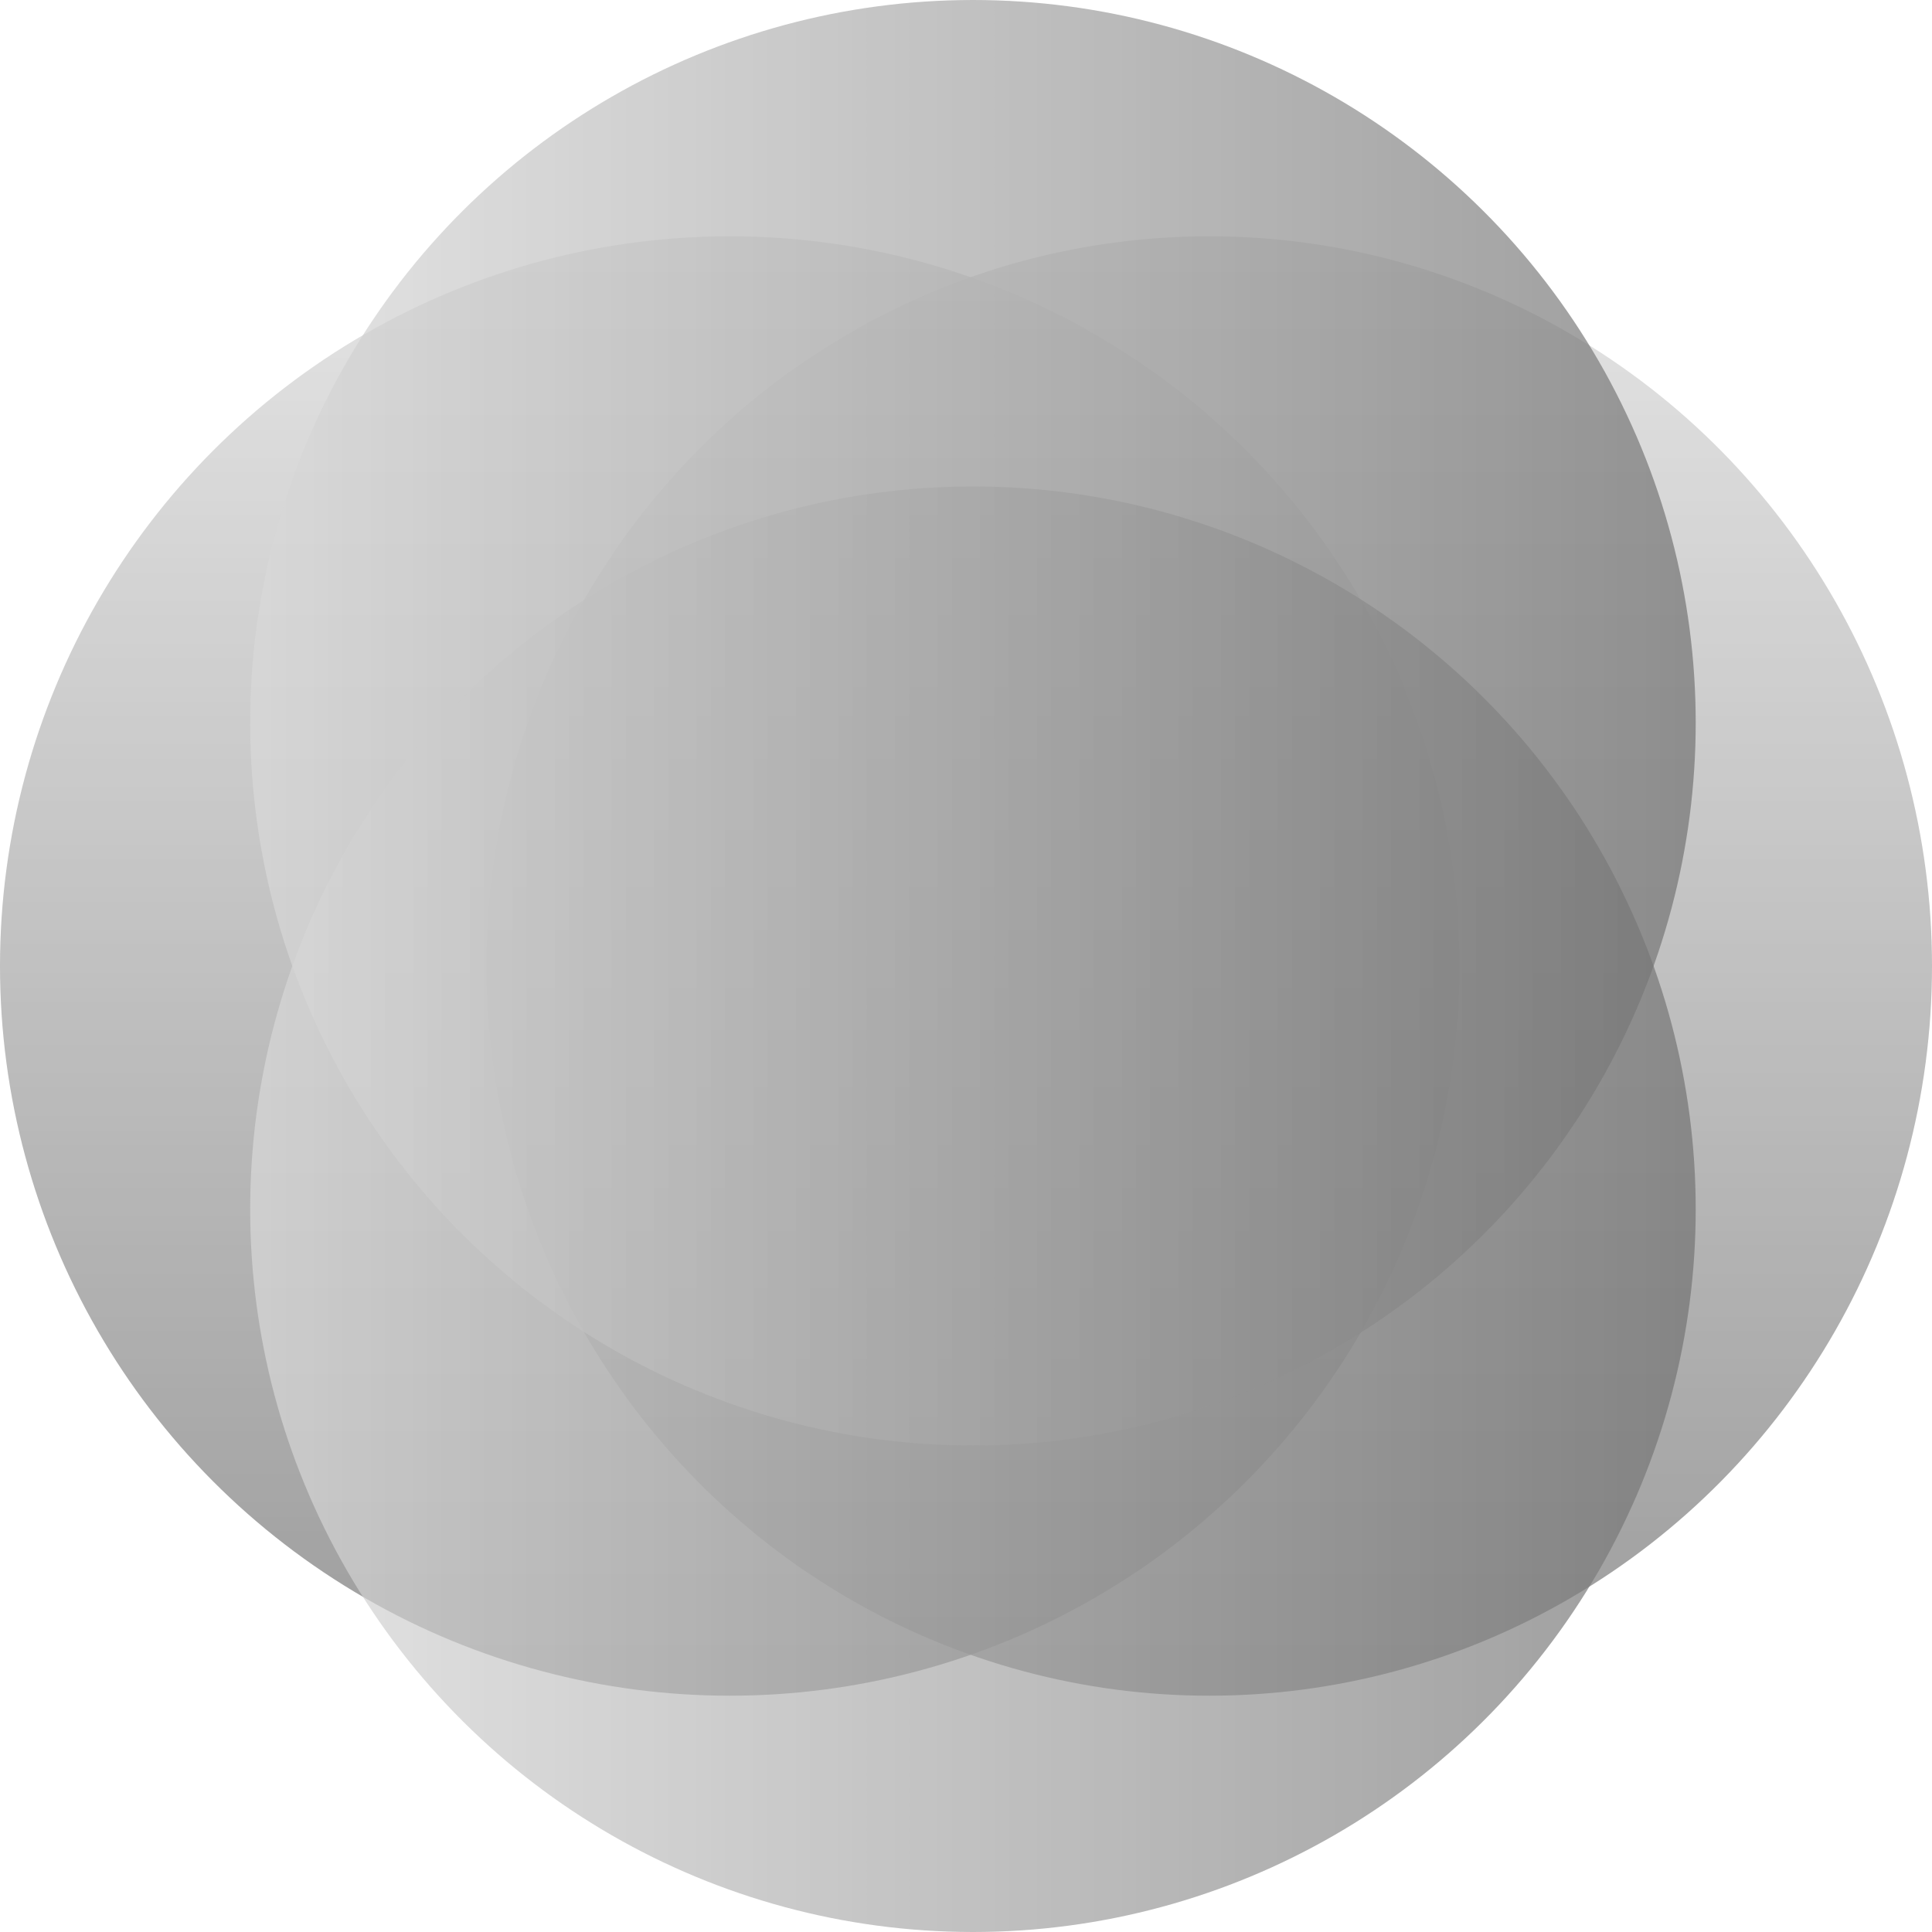 <svg width="139" height="139" viewBox="0 0 139 139" fill="none" xmlns="http://www.w3.org/2000/svg">
<g opacity="0.7">
<circle cx="52.5" cy="69.5" r="52.5" fill="url(#paint0_linear_735_2634)" style="mix-blend-mode:color-burn"/>
</g>
<g opacity="0.7">
<ellipse cx="87" cy="69.5" rx="52" ry="52.5" fill="url(#paint1_linear_735_2634)" style="mix-blend-mode:color-burn"/>
</g>
<g opacity="0.7">
<ellipse cx="70" cy="87" rx="52" ry="52" transform="rotate(-90 70 87)" fill="url(#paint2_linear_735_2634)" style="mix-blend-mode:color-burn"/>
</g>
<g opacity="0.7">
<ellipse cx="70" cy="52" rx="52" ry="52" transform="rotate(-90 70 52)" fill="url(#paint3_linear_735_2634)" style="mix-blend-mode:color-burn"/>
</g>
<defs>
<linearGradient id="paint0_linear_735_2634" x1="52.5" y1="17" x2="52.5" y2="122" gradientUnits="userSpaceOnUse">
<stop stop-color="#D9D9D9"/>
<stop offset="1" stop-color="#737373"/>
</linearGradient>
<linearGradient id="paint1_linear_735_2634" x1="87" y1="17" x2="87" y2="122" gradientUnits="userSpaceOnUse">
<stop stop-color="#D9D9D9"/>
<stop offset="1" stop-color="#737373"/>
</linearGradient>
<linearGradient id="paint2_linear_735_2634" x1="70" y1="35" x2="70" y2="139" gradientUnits="userSpaceOnUse">
<stop stop-color="#D9D9D9"/>
<stop offset="1" stop-color="#737373"/>
</linearGradient>
<linearGradient id="paint3_linear_735_2634" x1="70" y1="-3.8147e-06" x2="70" y2="104" gradientUnits="userSpaceOnUse">
<stop stop-color="#D9D9D9"/>
<stop offset="1" stop-color="#737373"/>
</linearGradient>
</defs>
</svg>
